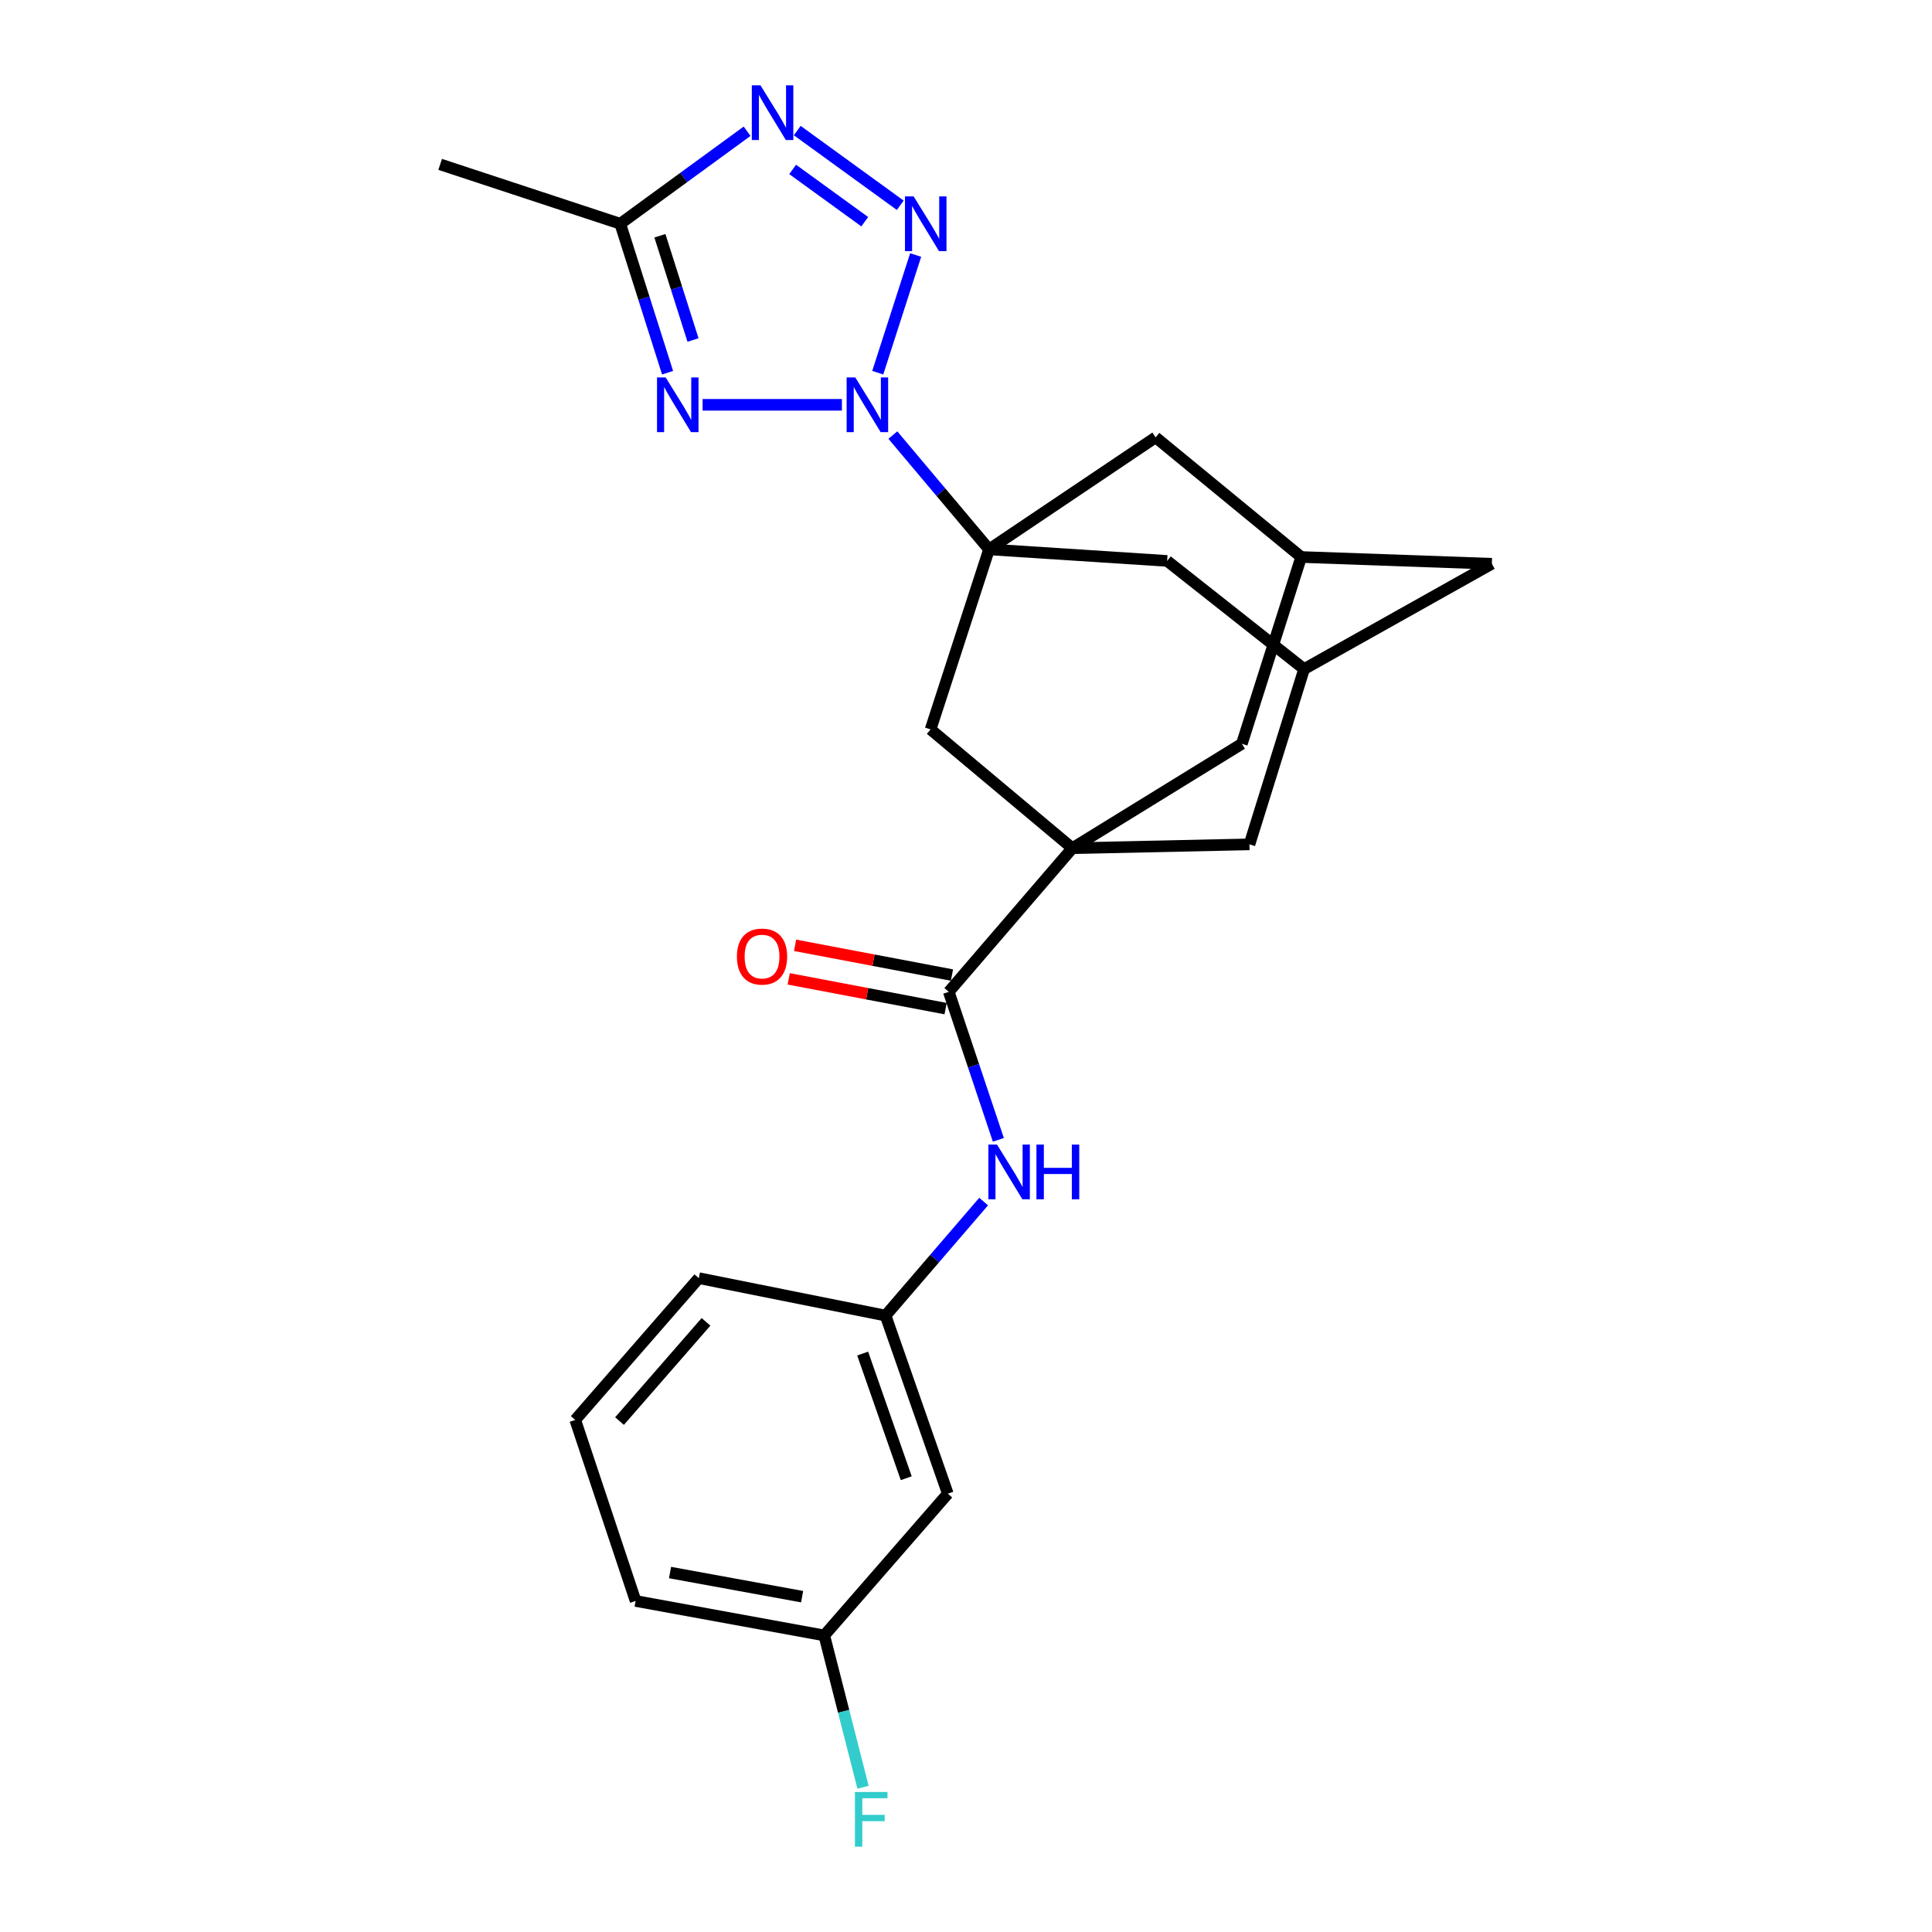 <?xml version='1.0' encoding='iso-8859-1'?>
<svg version='1.1' baseProfile='full'
              xmlns='http://www.w3.org/2000/svg'
                      xmlns:rdkit='http://www.rdkit.org/xml'
                      xmlns:xlink='http://www.w3.org/1999/xlink'
                  xml:space='preserve'
width='1000px' height='1000px' viewBox='0 0 1000 1000'>
<!-- END OF HEADER -->
<rect style='opacity:1.0;fill:#FFFFFF;stroke:none' width='1000' height='1000' x='0' y='0'> </rect>
<path class='bond-0' d='M 454.317,192.907 L 473.94,132.001' style='fill:none;fill-rule:evenodd;stroke:#0000FF;stroke-width:6px;stroke-linecap:butt;stroke-linejoin:miter;stroke-opacity:1' />
<path class='bond-1' d='M 462.146,225.197 L 487.038,254.777' style='fill:none;fill-rule:evenodd;stroke:#0000FF;stroke-width:6px;stroke-linecap:butt;stroke-linejoin:miter;stroke-opacity:1' />
<path class='bond-1' d='M 487.038,254.777 L 511.93,284.358' style='fill:none;fill-rule:evenodd;stroke:#000000;stroke-width:6px;stroke-linecap:butt;stroke-linejoin:miter;stroke-opacity:1' />
<path class='bond-2' d='M 435.768,209.528 L 363.676,209.528' style='fill:none;fill-rule:evenodd;stroke:#0000FF;stroke-width:6px;stroke-linecap:butt;stroke-linejoin:miter;stroke-opacity:1' />
<path class='bond-4' d='M 465.966,106.251 L 412.658,67.587' style='fill:none;fill-rule:evenodd;stroke:#0000FF;stroke-width:6px;stroke-linecap:butt;stroke-linejoin:miter;stroke-opacity:1' />
<path class='bond-4' d='M 447.593,114.759 L 410.277,87.694' style='fill:none;fill-rule:evenodd;stroke:#0000FF;stroke-width:6px;stroke-linecap:butt;stroke-linejoin:miter;stroke-opacity:1' />
<path class='bond-7' d='M 511.93,284.358 L 481.668,377.539' style='fill:none;fill-rule:evenodd;stroke:#000000;stroke-width:6px;stroke-linecap:butt;stroke-linejoin:miter;stroke-opacity:1' />
<path class='bond-9' d='M 511.93,284.358 L 598.15,226.377' style='fill:none;fill-rule:evenodd;stroke:#000000;stroke-width:6px;stroke-linecap:butt;stroke-linejoin:miter;stroke-opacity:1' />
<path class='bond-10' d='M 511.93,284.358 L 604.11,290.328' style='fill:none;fill-rule:evenodd;stroke:#000000;stroke-width:6px;stroke-linecap:butt;stroke-linejoin:miter;stroke-opacity:1' />
<path class='bond-5' d='M 345.534,192.91 L 333.293,154.363' style='fill:none;fill-rule:evenodd;stroke:#0000FF;stroke-width:6px;stroke-linecap:butt;stroke-linejoin:miter;stroke-opacity:1' />
<path class='bond-5' d='M 333.293,154.363 L 321.051,115.817' style='fill:none;fill-rule:evenodd;stroke:#000000;stroke-width:6px;stroke-linecap:butt;stroke-linejoin:miter;stroke-opacity:1' />
<path class='bond-5' d='M 358.707,175.996 L 350.138,149.014' style='fill:none;fill-rule:evenodd;stroke:#0000FF;stroke-width:6px;stroke-linecap:butt;stroke-linejoin:miter;stroke-opacity:1' />
<path class='bond-5' d='M 350.138,149.014 L 341.568,122.031' style='fill:none;fill-rule:evenodd;stroke:#000000;stroke-width:6px;stroke-linecap:butt;stroke-linejoin:miter;stroke-opacity:1' />
<path class='bond-3' d='M 555.035,439.025 L 481.668,377.539' style='fill:none;fill-rule:evenodd;stroke:#000000;stroke-width:6px;stroke-linecap:butt;stroke-linejoin:miter;stroke-opacity:1' />
<path class='bond-6' d='M 555.035,439.025 L 491.084,513.373' style='fill:none;fill-rule:evenodd;stroke:#000000;stroke-width:6px;stroke-linecap:butt;stroke-linejoin:miter;stroke-opacity:1' />
<path class='bond-27' d='M 555.035,439.025 L 646.724,437.041' style='fill:none;fill-rule:evenodd;stroke:#000000;stroke-width:6px;stroke-linecap:butt;stroke-linejoin:miter;stroke-opacity:1' />
<path class='bond-28' d='M 555.035,439.025 L 642.786,384.982' style='fill:none;fill-rule:evenodd;stroke:#000000;stroke-width:6px;stroke-linecap:butt;stroke-linejoin:miter;stroke-opacity:1' />
<path class='bond-25' d='M 386.698,67.931 L 353.874,91.874' style='fill:none;fill-rule:evenodd;stroke:#0000FF;stroke-width:6px;stroke-linecap:butt;stroke-linejoin:miter;stroke-opacity:1' />
<path class='bond-25' d='M 353.874,91.874 L 321.051,115.817' style='fill:none;fill-rule:evenodd;stroke:#000000;stroke-width:6px;stroke-linecap:butt;stroke-linejoin:miter;stroke-opacity:1' />
<path class='bond-21' d='M 321.051,115.817 L 227.83,85.084' style='fill:none;fill-rule:evenodd;stroke:#000000;stroke-width:6px;stroke-linecap:butt;stroke-linejoin:miter;stroke-opacity:1' />
<path class='bond-8' d='M 491.084,513.373 L 503.917,551.675' style='fill:none;fill-rule:evenodd;stroke:#000000;stroke-width:6px;stroke-linecap:butt;stroke-linejoin:miter;stroke-opacity:1' />
<path class='bond-8' d='M 503.917,551.675 L 516.75,589.976' style='fill:none;fill-rule:evenodd;stroke:#0000FF;stroke-width:6px;stroke-linecap:butt;stroke-linejoin:miter;stroke-opacity:1' />
<path class='bond-16' d='M 492.731,504.691 L 452.132,496.991' style='fill:none;fill-rule:evenodd;stroke:#000000;stroke-width:6px;stroke-linecap:butt;stroke-linejoin:miter;stroke-opacity:1' />
<path class='bond-16' d='M 452.132,496.991 L 411.534,489.291' style='fill:none;fill-rule:evenodd;stroke:#FF0000;stroke-width:6px;stroke-linecap:butt;stroke-linejoin:miter;stroke-opacity:1' />
<path class='bond-16' d='M 489.438,522.056 L 448.839,514.356' style='fill:none;fill-rule:evenodd;stroke:#000000;stroke-width:6px;stroke-linecap:butt;stroke-linejoin:miter;stroke-opacity:1' />
<path class='bond-16' d='M 448.839,514.356 L 408.24,506.656' style='fill:none;fill-rule:evenodd;stroke:#FF0000;stroke-width:6px;stroke-linecap:butt;stroke-linejoin:miter;stroke-opacity:1' />
<path class='bond-15' d='M 509.127,621.93 L 483.747,651.436' style='fill:none;fill-rule:evenodd;stroke:#0000FF;stroke-width:6px;stroke-linecap:butt;stroke-linejoin:miter;stroke-opacity:1' />
<path class='bond-15' d='M 483.747,651.436 L 458.368,680.942' style='fill:none;fill-rule:evenodd;stroke:#000000;stroke-width:6px;stroke-linecap:butt;stroke-linejoin:miter;stroke-opacity:1' />
<path class='bond-13' d='M 598.15,226.377 L 673.49,288.305' style='fill:none;fill-rule:evenodd;stroke:#000000;stroke-width:6px;stroke-linecap:butt;stroke-linejoin:miter;stroke-opacity:1' />
<path class='bond-14' d='M 604.11,290.328 L 675.002,346.305' style='fill:none;fill-rule:evenodd;stroke:#000000;stroke-width:6px;stroke-linecap:butt;stroke-linejoin:miter;stroke-opacity:1' />
<path class='bond-11' d='M 646.724,437.041 L 675.002,346.305' style='fill:none;fill-rule:evenodd;stroke:#000000;stroke-width:6px;stroke-linecap:butt;stroke-linejoin:miter;stroke-opacity:1' />
<path class='bond-12' d='M 642.786,384.982 L 673.49,288.305' style='fill:none;fill-rule:evenodd;stroke:#000000;stroke-width:6px;stroke-linecap:butt;stroke-linejoin:miter;stroke-opacity:1' />
<path class='bond-26' d='M 673.49,288.305 L 772.17,291.81' style='fill:none;fill-rule:evenodd;stroke:#000000;stroke-width:6px;stroke-linecap:butt;stroke-linejoin:miter;stroke-opacity:1' />
<path class='bond-18' d='M 675.002,346.305 L 772.17,291.81' style='fill:none;fill-rule:evenodd;stroke:#000000;stroke-width:6px;stroke-linecap:butt;stroke-linejoin:miter;stroke-opacity:1' />
<path class='bond-17' d='M 458.368,680.942 L 490.584,773.122' style='fill:none;fill-rule:evenodd;stroke:#000000;stroke-width:6px;stroke-linecap:butt;stroke-linejoin:miter;stroke-opacity:1' />
<path class='bond-17' d='M 446.516,700.6 L 469.067,765.126' style='fill:none;fill-rule:evenodd;stroke:#000000;stroke-width:6px;stroke-linecap:butt;stroke-linejoin:miter;stroke-opacity:1' />
<path class='bond-23' d='M 458.368,680.942 L 361.701,661.57' style='fill:none;fill-rule:evenodd;stroke:#000000;stroke-width:6px;stroke-linecap:butt;stroke-linejoin:miter;stroke-opacity:1' />
<path class='bond-19' d='M 490.584,773.122 L 426.643,846.499' style='fill:none;fill-rule:evenodd;stroke:#000000;stroke-width:6px;stroke-linecap:butt;stroke-linejoin:miter;stroke-opacity:1' />
<path class='bond-20' d='M 426.643,846.499 L 436.669,885.783' style='fill:none;fill-rule:evenodd;stroke:#000000;stroke-width:6px;stroke-linecap:butt;stroke-linejoin:miter;stroke-opacity:1' />
<path class='bond-20' d='M 436.669,885.783 L 446.695,925.067' style='fill:none;fill-rule:evenodd;stroke:#33CCCC;stroke-width:6px;stroke-linecap:butt;stroke-linejoin:miter;stroke-opacity:1' />
<path class='bond-29' d='M 426.643,846.499 L 328.985,828.658' style='fill:none;fill-rule:evenodd;stroke:#000000;stroke-width:6px;stroke-linecap:butt;stroke-linejoin:miter;stroke-opacity:1' />
<path class='bond-29' d='M 415.171,826.436 L 346.81,813.948' style='fill:none;fill-rule:evenodd;stroke:#000000;stroke-width:6px;stroke-linecap:butt;stroke-linejoin:miter;stroke-opacity:1' />
<path class='bond-22' d='M 297.741,734.946 L 361.701,661.57' style='fill:none;fill-rule:evenodd;stroke:#000000;stroke-width:6px;stroke-linecap:butt;stroke-linejoin:miter;stroke-opacity:1' />
<path class='bond-22' d='M 320.658,735.553 L 365.43,684.189' style='fill:none;fill-rule:evenodd;stroke:#000000;stroke-width:6px;stroke-linecap:butt;stroke-linejoin:miter;stroke-opacity:1' />
<path class='bond-24' d='M 297.741,734.946 L 328.985,828.658' style='fill:none;fill-rule:evenodd;stroke:#000000;stroke-width:6px;stroke-linecap:butt;stroke-linejoin:miter;stroke-opacity:1' />
<path  class='atom-0' d='M 442.701 195.368
L 451.981 210.368
Q 452.901 211.848, 454.381 214.528
Q 455.861 217.208, 455.941 217.368
L 455.941 195.368
L 459.701 195.368
L 459.701 223.688
L 455.821 223.688
L 445.861 207.288
Q 444.701 205.368, 443.461 203.168
Q 442.261 200.968, 441.901 200.288
L 441.901 223.688
L 438.221 223.688
L 438.221 195.368
L 442.701 195.368
' fill='#0000FF'/>
<path  class='atom-1' d='M 472.895 101.657
L 482.175 116.657
Q 483.095 118.137, 484.575 120.817
Q 486.055 123.497, 486.135 123.657
L 486.135 101.657
L 489.895 101.657
L 489.895 129.977
L 486.015 129.977
L 476.055 113.577
Q 474.895 111.657, 473.655 109.457
Q 472.455 107.257, 472.095 106.577
L 472.095 129.977
L 468.415 129.977
L 468.415 101.657
L 472.895 101.657
' fill='#0000FF'/>
<path  class='atom-3' d='M 344.552 195.368
L 353.832 210.368
Q 354.752 211.848, 356.232 214.528
Q 357.712 217.208, 357.792 217.368
L 357.792 195.368
L 361.552 195.368
L 361.552 223.688
L 357.672 223.688
L 347.712 207.288
Q 346.552 205.368, 345.312 203.168
Q 344.112 200.968, 343.752 200.288
L 343.752 223.688
L 340.072 223.688
L 340.072 195.368
L 344.552 195.368
' fill='#0000FF'/>
<path  class='atom-5' d='M 393.617 44.157
L 402.897 59.157
Q 403.817 60.637, 405.297 63.317
Q 406.777 65.997, 406.857 66.157
L 406.857 44.157
L 410.617 44.157
L 410.617 72.477
L 406.737 72.477
L 396.777 56.077
Q 395.617 54.157, 394.377 51.957
Q 393.177 49.757, 392.817 49.077
L 392.817 72.477
L 389.137 72.477
L 389.137 44.157
L 393.617 44.157
' fill='#0000FF'/>
<path  class='atom-9' d='M 516.058 592.434
L 525.338 607.434
Q 526.258 608.914, 527.738 611.594
Q 529.218 614.274, 529.298 614.434
L 529.298 592.434
L 533.058 592.434
L 533.058 620.754
L 529.178 620.754
L 519.218 604.354
Q 518.058 602.434, 516.818 600.234
Q 515.618 598.034, 515.258 597.354
L 515.258 620.754
L 511.578 620.754
L 511.578 592.434
L 516.058 592.434
' fill='#0000FF'/>
<path  class='atom-9' d='M 536.458 592.434
L 540.298 592.434
L 540.298 604.474
L 554.778 604.474
L 554.778 592.434
L 558.618 592.434
L 558.618 620.754
L 554.778 620.754
L 554.778 607.674
L 540.298 607.674
L 540.298 620.754
L 536.458 620.754
L 536.458 592.434
' fill='#0000FF'/>
<path  class='atom-17' d='M 381.427 495.121
Q 381.427 488.321, 384.787 484.521
Q 388.147 480.721, 394.427 480.721
Q 400.707 480.721, 404.067 484.521
Q 407.427 488.321, 407.427 495.121
Q 407.427 502.001, 404.027 505.921
Q 400.627 509.801, 394.427 509.801
Q 388.187 509.801, 384.787 505.921
Q 381.427 502.041, 381.427 495.121
M 394.427 506.601
Q 398.747 506.601, 401.067 503.721
Q 403.427 500.801, 403.427 495.121
Q 403.427 489.561, 401.067 486.761
Q 398.747 483.921, 394.427 483.921
Q 390.107 483.921, 387.747 486.721
Q 385.427 489.521, 385.427 495.121
Q 385.427 500.841, 387.747 503.721
Q 390.107 506.601, 394.427 506.601
' fill='#FF0000'/>
<path  class='atom-21' d='M 442.515 927.523
L 459.355 927.523
L 459.355 930.763
L 446.315 930.763
L 446.315 939.363
L 457.915 939.363
L 457.915 942.643
L 446.315 942.643
L 446.315 955.843
L 442.515 955.843
L 442.515 927.523
' fill='#33CCCC'/>
</svg>
